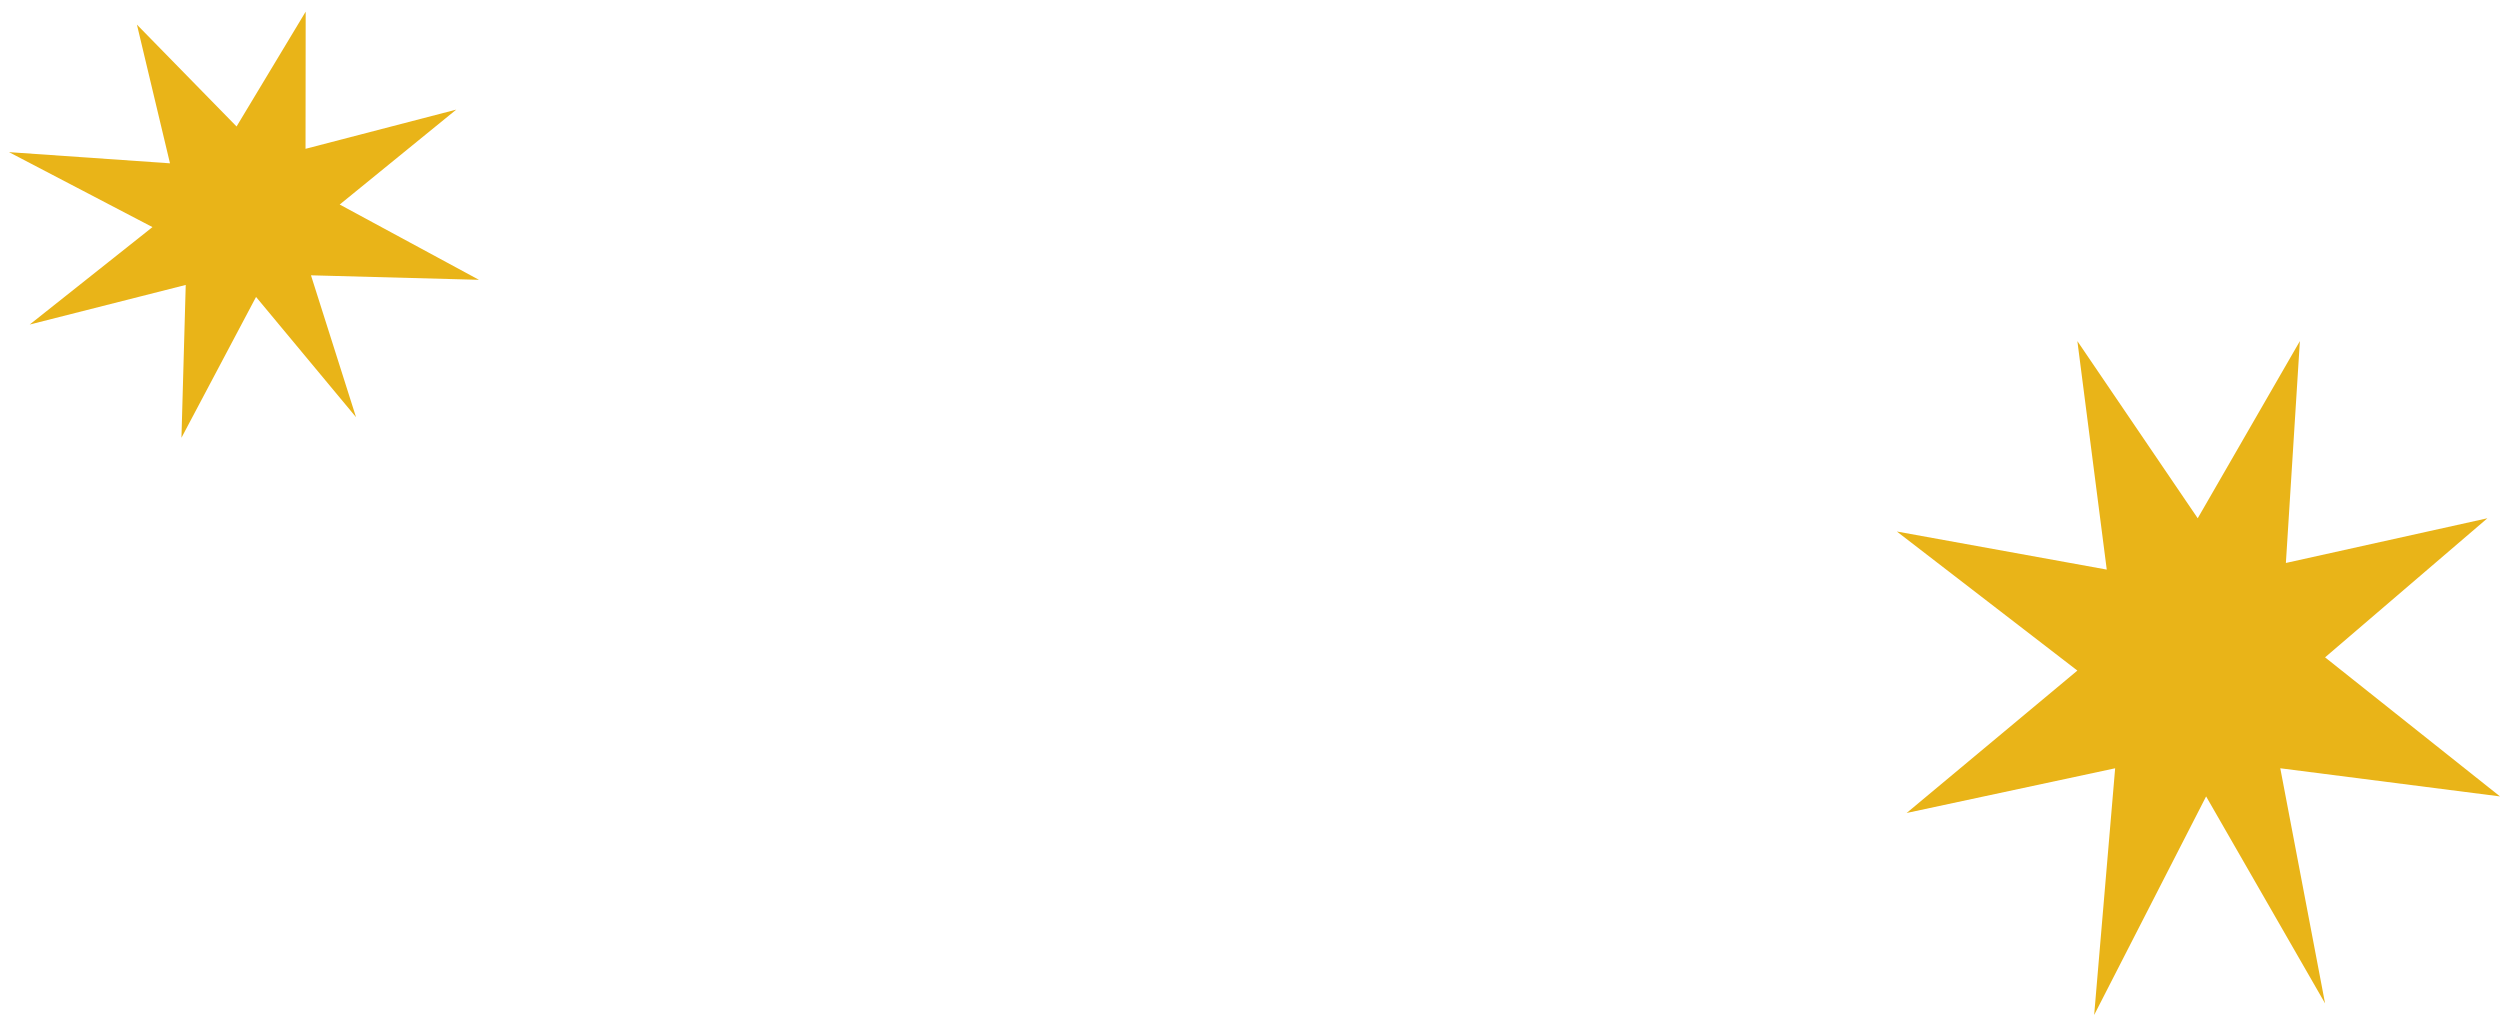 <svg width="601" height="244" viewBox="0 0 601 244" fill="none" xmlns="http://www.w3.org/2000/svg">
<path d="M56.869 30.405L73.486 2.801L73.451 35.775L109.686 26.35L81.665 49.17L115.138 67.268L74.759 66.185L85.591 100.293L61.554 71.382L43.621 105.238L44.65 68.497L7.138 78.02L36.653 54.594L2.16 36.574L40.865 39.261L32.916 5.916L56.869 30.405Z" fill="#E9B418"/>
<path d="M528.332 124.59L552.891 82L549.527 135.337L597.972 124.59L558.947 158.025L601 191.459L548.181 184.693L558.947 241.214L530.35 191.459L503.436 244L508.483 184.693L458.355 195.44L499.399 161.209L456 127.774L506.464 136.929L499.399 82L528.332 124.59Z" fill="#E9B418"/>
</svg>
